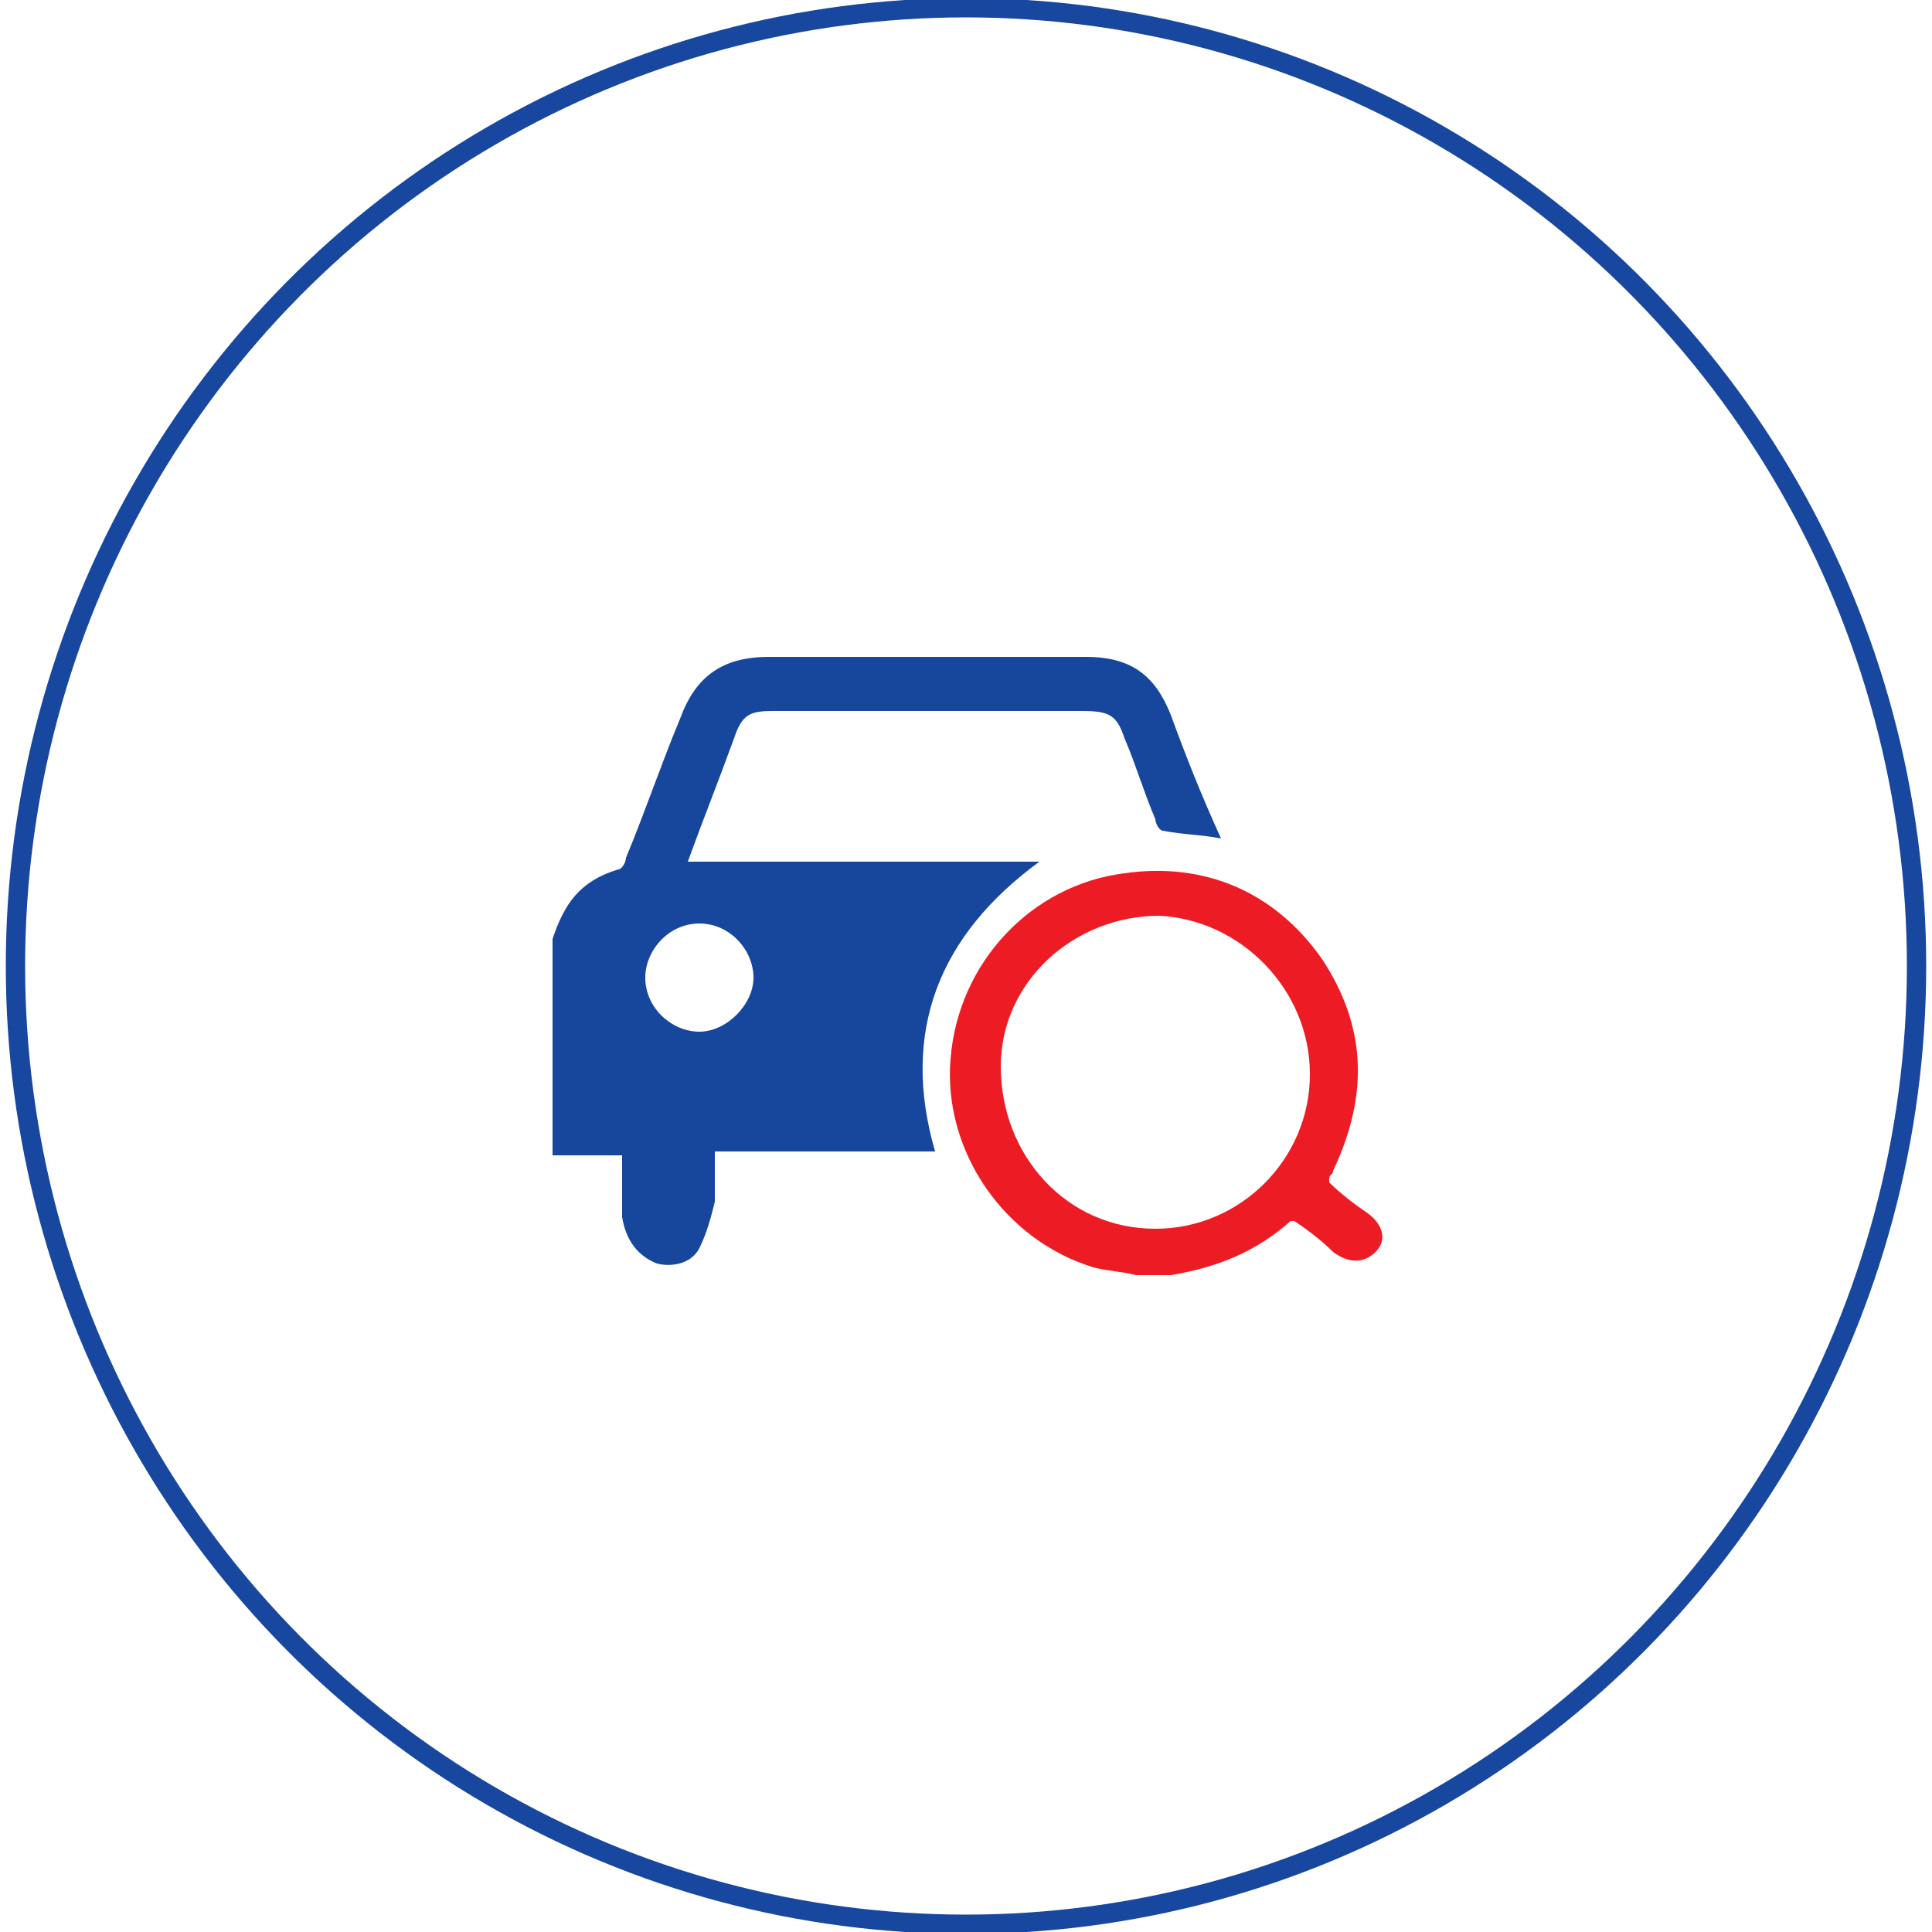 <?xml version="1.0" encoding="utf-8"?>
<!-- Generator: Adobe Illustrator 21.0.0, SVG Export Plug-In . SVG Version: 6.00 Build 0)  -->
<svg version="1.0" id="Layer_1" xmlns="http://www.w3.org/2000/svg" xmlns:xlink="http://www.w3.org/1999/xlink" x="0px" y="0px"
	 viewBox="0 0 50 50" style="enable-background:new 0 0 50 50;" xml:space="preserve">
<style type="text/css">
	.st0{fill:none;stroke:#17479E;stroke-width:0.5;stroke-miterlimit:10;}
	.st1{fill:#17479D;}
	.st2{fill:#ED1C24;}
</style>
<g>
	<ellipse class="st0" cx="25" cy="25" rx="24.6" ry="24.8"/>
	<g>
		<path class="st1" d="M14.3,24.3c0.3-0.9,0.7-1.5,1.7-1.8c0.1,0,0.2-0.2,0.2-0.3c0.5-1.2,0.9-2.4,1.4-3.6c0.4-1.1,1.1-1.6,2.3-1.6
			c2.7,0,5.5,0,8.2,0c1.2,0,1.8,0.5,2.2,1.5c0.4,1.1,0.8,2.1,1.3,3.2c-0.5-0.1-1-0.1-1.5-0.2c-0.1,0-0.2-0.2-0.2-0.3
			c-0.3-0.7-0.5-1.4-0.8-2.1c-0.2-0.6-0.4-0.7-1.1-0.7c-2.7,0-5.4,0-8,0c-0.6,0-0.8,0.1-1,0.7c-0.4,1.1-0.8,2.1-1.2,3.2
			c3,0,6,0,9.1,0c-2.6,1.9-3.6,4.4-2.7,7.5c-1.9,0-3.7,0-5.7,0c0,0.4,0,0.9,0,1.3c-0.1,0.4-0.2,0.8-0.4,1.2
			c-0.2,0.4-0.7,0.5-1.1,0.4c-0.5-0.2-0.8-0.6-0.9-1.2c0-0.5,0-1,0-1.6c-0.6,0-1.2,0-1.8,0C14.3,28,14.3,26.1,14.3,24.3z M18.1,23.9
			c-0.8,0-1.4,0.7-1.4,1.4c0,0.8,0.7,1.4,1.4,1.4c0.7,0,1.4-0.7,1.4-1.4C19.5,24.6,18.9,23.9,18.1,23.9z"/>
		<path class="st2" d="M29.4,33c-0.4-0.1-0.7-0.1-1.1-0.2c-2.3-0.7-3.9-3-3.7-5.4c0.2-2.5,2.1-4.5,4.5-4.8c2.1-0.3,3.9,0.5,5.1,2.2
			c1.2,1.8,1.2,3.6,0.3,5.5c0,0.1-0.1,0.1-0.1,0.2c0,0,0,0,0,0.1c0.3,0.3,0.7,0.6,1,0.8c0.4,0.3,0.5,0.7,0.2,1
			c-0.3,0.3-0.7,0.3-1.1,0c-0.3-0.3-0.7-0.6-1-0.8c0,0,0,0-0.1,0c-0.9,0.8-1.9,1.2-3.1,1.4C30,33,29.7,33,29.4,33z M33.9,27.8
			c0-2.2-1.8-4-3.9-4.1c-2.2,0-4.1,1.7-4.1,3.9c0,2.3,1.7,4.2,4,4.2C32.1,31.8,33.9,30,33.9,27.8z"/>
	</g>
</g>
</svg>
